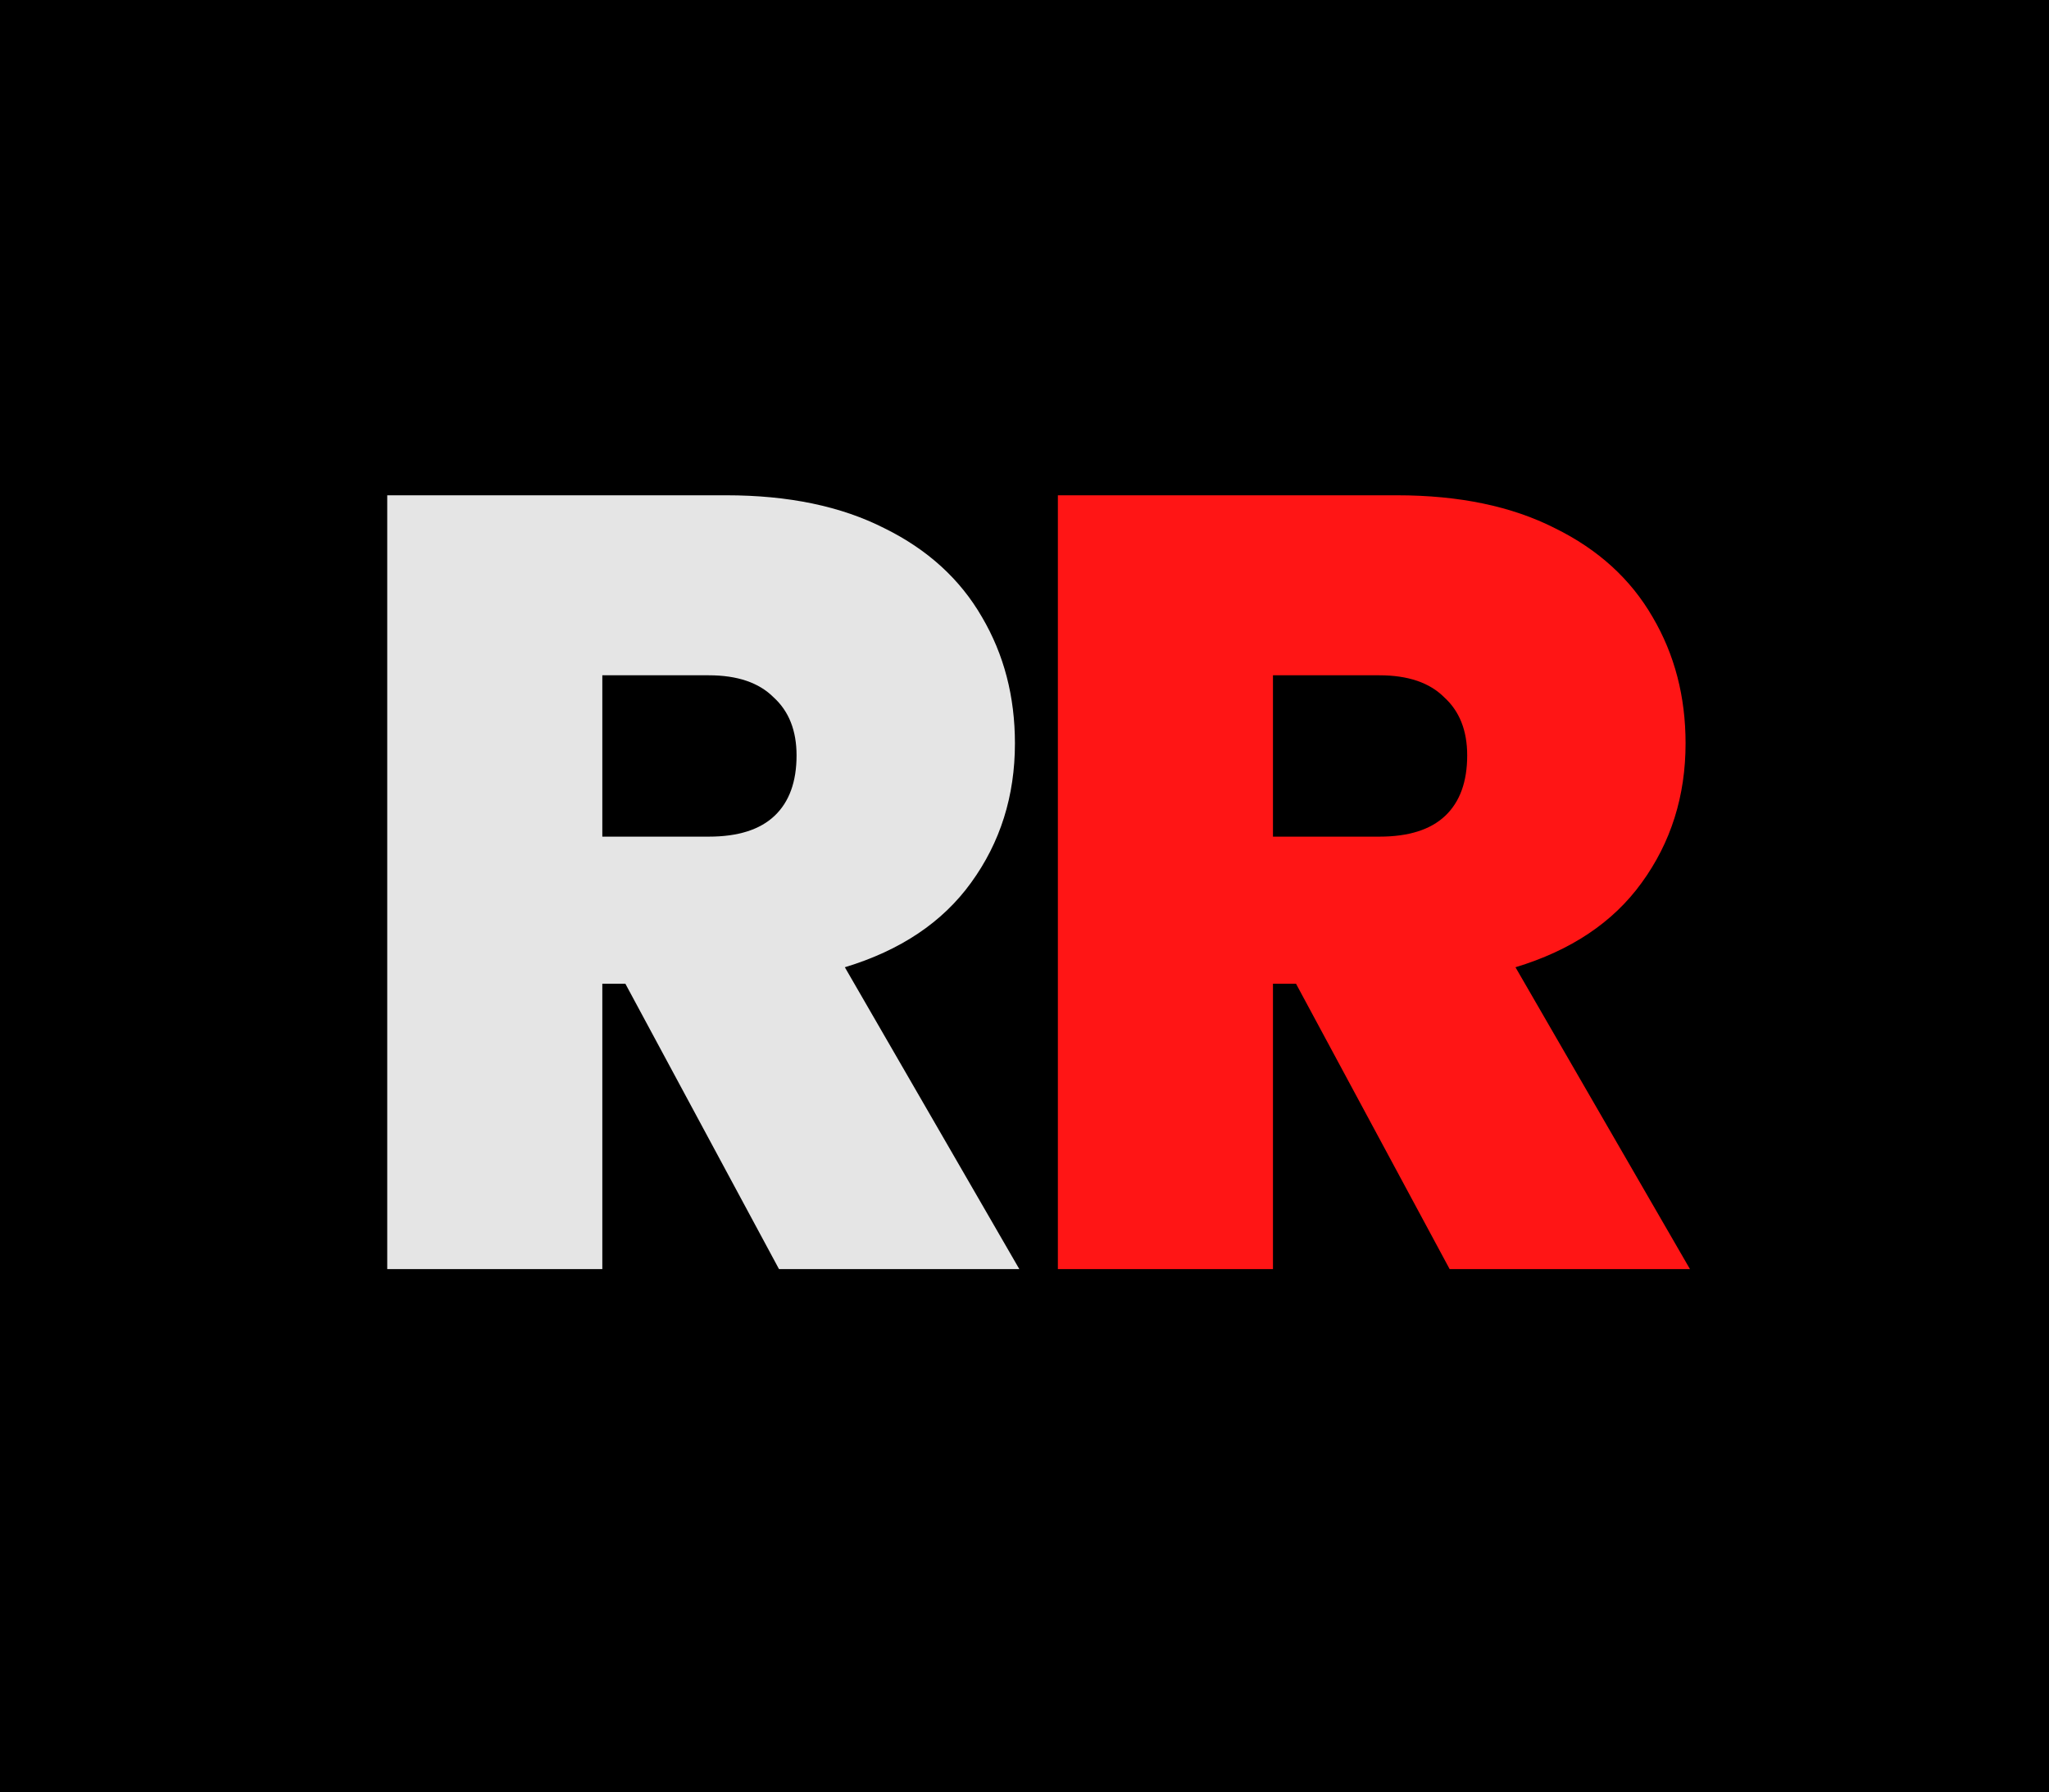 <svg width="239" height="209" viewBox="0 0 239 209" fill="none" xmlns="http://www.w3.org/2000/svg">
<g clip-path="url(#clip0_0_1)">
<rect width="239" height="209" fill="black"/>
<path d="M90.864 148L72.944 114.72H70.256V148H45.168V57.76H84.72C91.973 57.76 98.117 59.04 103.152 61.6C108.187 64.075 111.984 67.531 114.544 71.968C117.104 76.32 118.384 81.227 118.384 86.688C118.384 92.832 116.677 98.251 113.264 102.944C109.936 107.552 105.029 110.837 98.544 112.8L118.896 148H90.864ZM70.256 97.568H82.672C86.085 97.568 88.645 96.757 90.352 95.136C92.059 93.515 92.912 91.168 92.912 88.096C92.912 85.195 92.016 82.933 90.224 81.312C88.517 79.605 86 78.752 82.672 78.752H70.256V97.568Z" fill="#E5E5E5"/>
<path d="M169.089 148L151.169 114.72H148.481V148H123.393V57.76H162.945C170.198 57.76 176.342 59.04 181.377 61.6C186.412 64.075 190.209 67.531 192.769 71.968C195.329 76.32 196.609 81.227 196.609 86.688C196.609 92.832 194.902 98.251 191.489 102.944C188.161 107.552 183.254 110.837 176.769 112.8L197.121 148H169.089ZM148.481 97.568H160.897C164.31 97.568 166.87 96.757 168.577 95.136C170.284 93.515 171.137 91.168 171.137 88.096C171.137 85.195 170.241 82.933 168.449 81.312C166.742 79.605 164.225 78.752 160.897 78.752H148.481V97.568Z" fill="#FF1515"/>
</g>
<defs>
<clipPath id="clip0_0_1">
<rect width="239" height="209" fill="white"/>
</clipPath>
</defs>
</svg>
